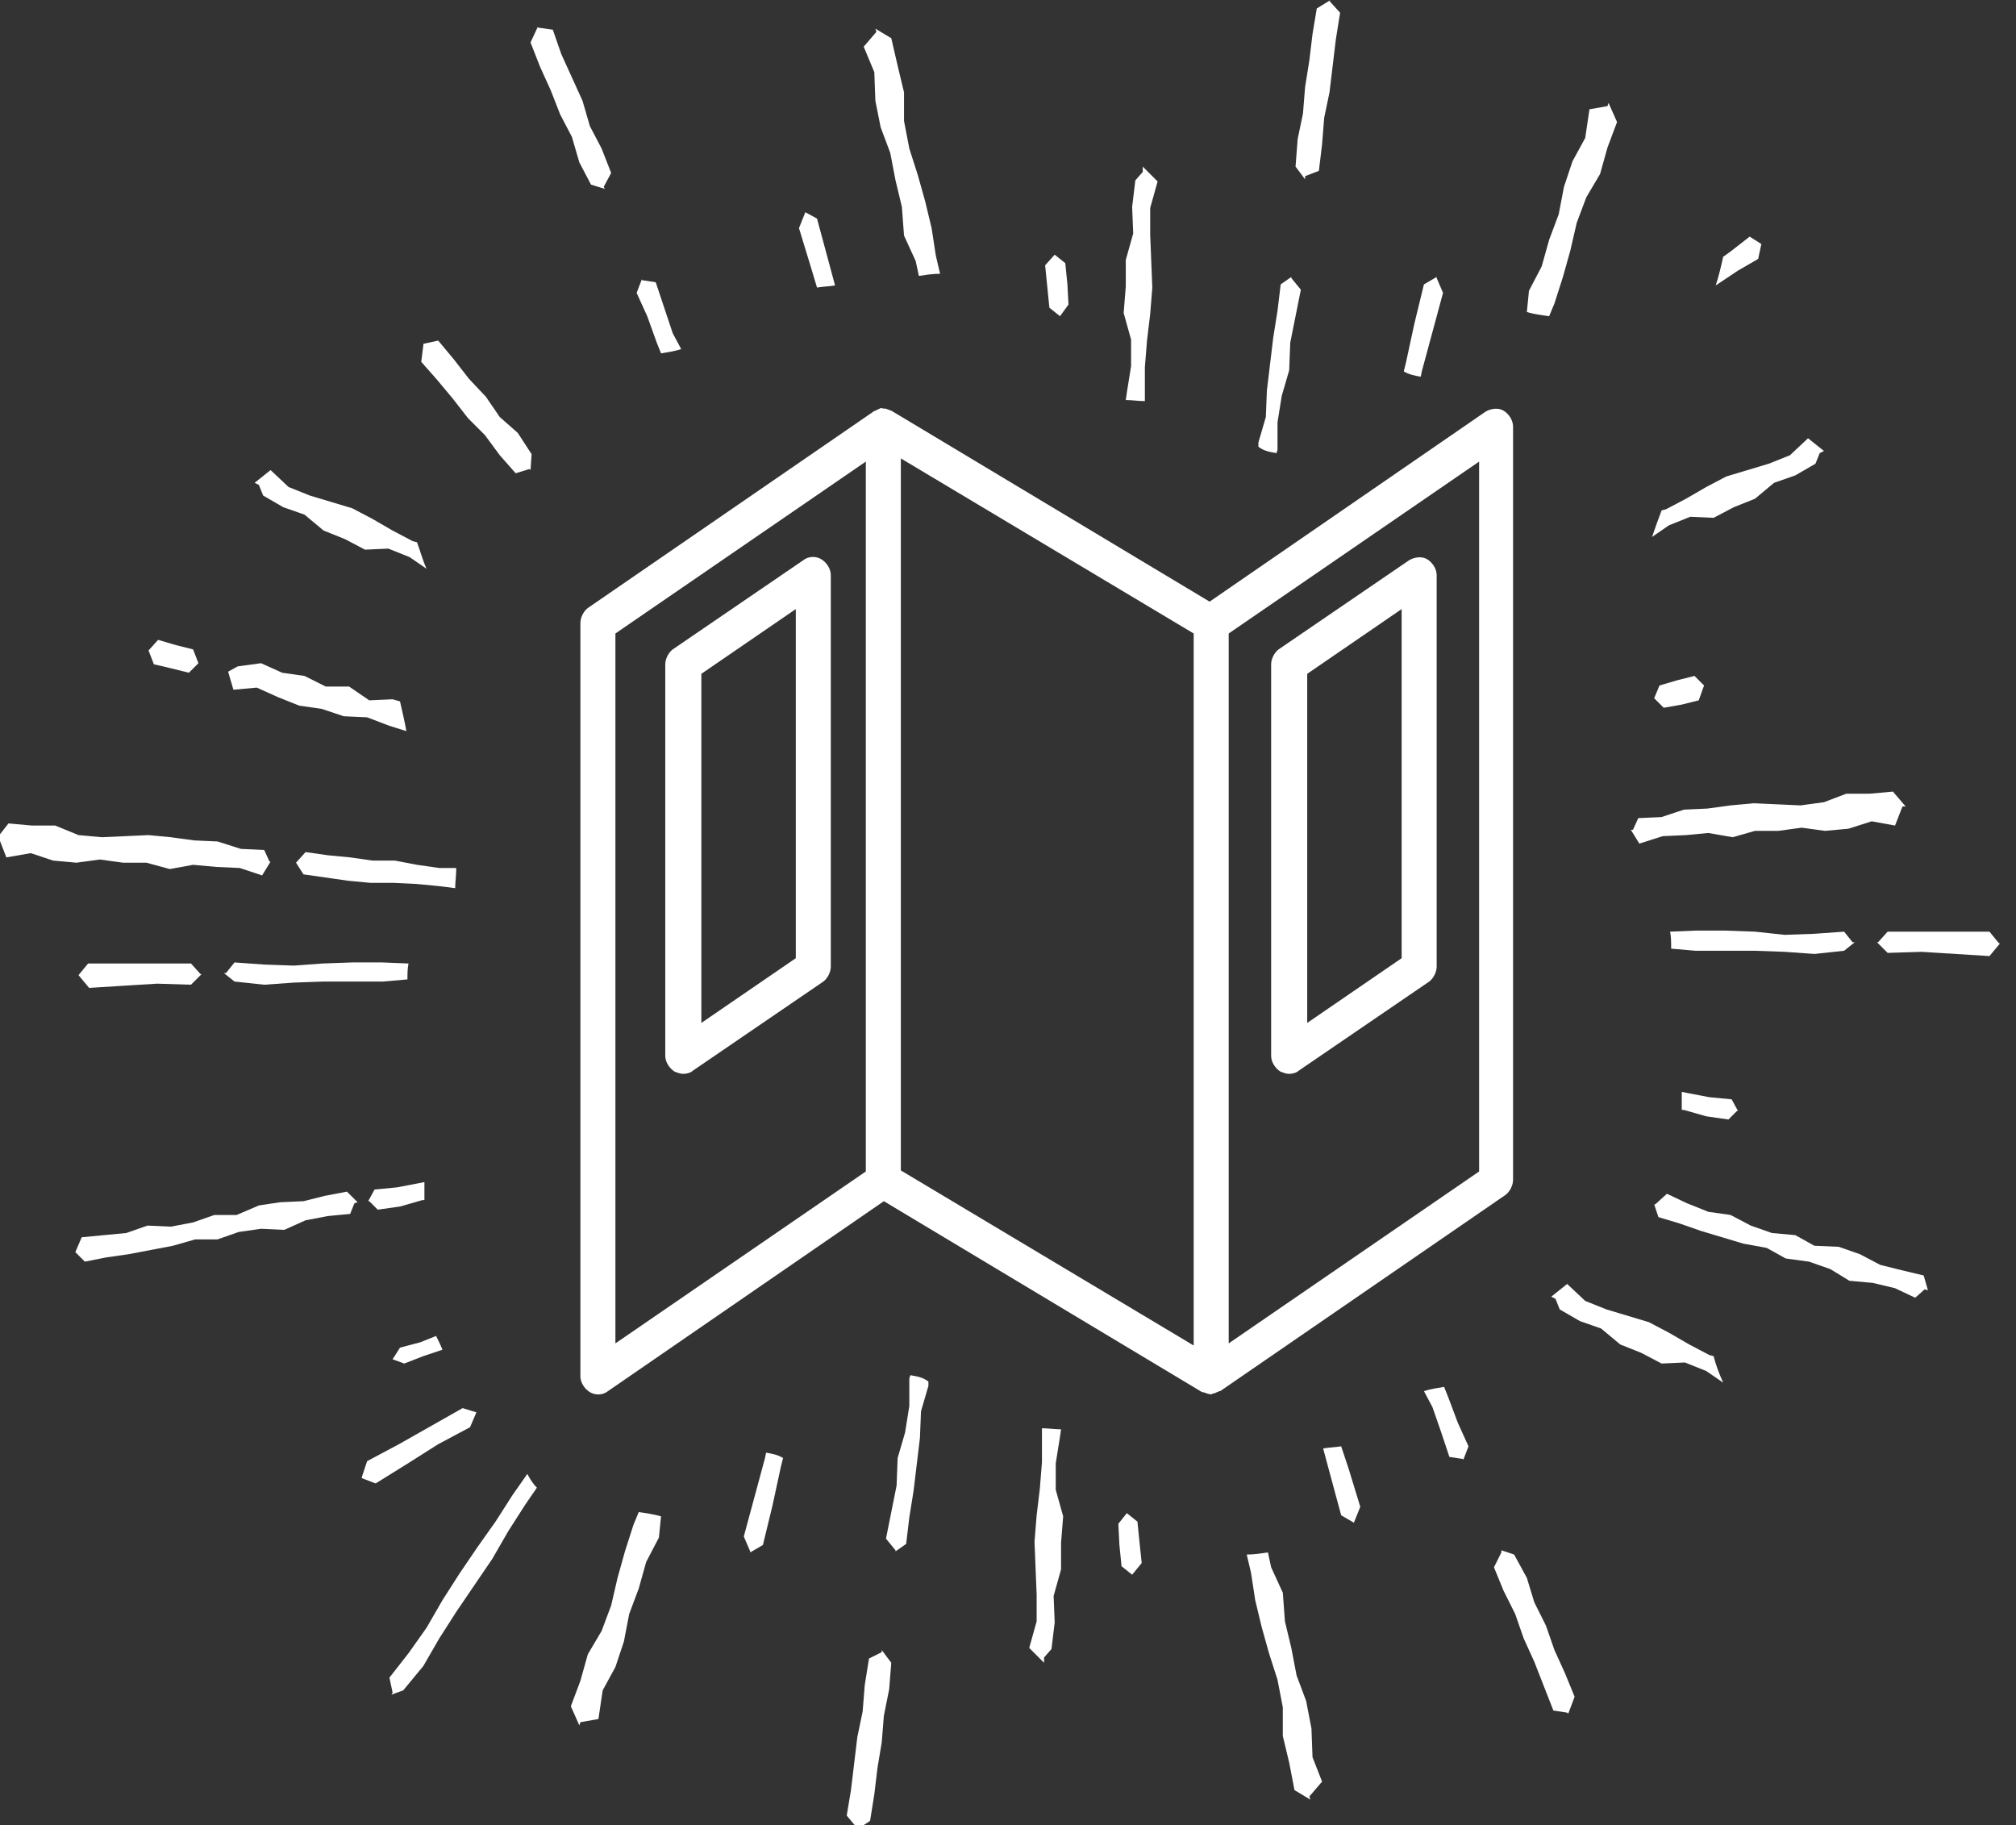 <?xml version="1.0" encoding="utf-8"?>
<!-- Generator: Adobe Illustrator 18.1.1, SVG Export Plug-In . SVG Version: 6.00 Build 0)  -->
<svg version="1.1" id="Layer_1" xmlns="http://www.w3.org/2000/svg" xmlns:xlink="http://www.w3.org/1999/xlink" x="0px" y="0px"
	 width="190px" height="172px" viewBox="0 0 190 172" enable-background="new 0 0 190 172" xml:space="preserve">
<rect x="0" y="0" width="190" height="172" fill="#333333" stroke="none"/>
<g>
	<g>
		<path fill="#FFFFFF" d="M114.2,131.4c-0.3,0-0.5-0.1-0.8-0.2c0,0-0.1,0-0.1,0l-30-18l-26,17.9c-0.5,0.4-1.2,0.4-1.7,0.1
			c-0.5-0.3-0.9-0.9-0.9-1.5v-71c0-0.5,0.3-1.1,0.7-1.4l26.9-18.5c0,0,0,0,0,0c0.1-0.1,0.3-0.1,0.4-0.2c0,0,0,0,0,0c0,0,0,0,0,0
			c0,0,0,0,0,0c0,0,0,0,0,0c0.2-0.1,0.4-0.2,0.5-0.1c0,0,0,0,0,0c0,0,0,0,0,0c0,0,0,0,0,0h0c0,0,0,0,0,0h0c0,0,0,0,0,0h0
			c0,0,0,0,0,0l0,0c0.2,0,0.3,0,0.5,0.1l0,0c0,0,0,0,0,0c0,0,0,0,0,0c0,0,0,0,0,0l0,0c0,0,0,0,0,0l0,0c0.1,0,0.2,0.1,0.3,0.1l0,0
			c0,0,0,0,0,0c0,0,0,0,0,0l0,0c0,0,0,0,0,0l30,18l26-17.9c0.5-0.3,1.2-0.4,1.7-0.1c0.5,0.3,0.9,0.9,0.9,1.5v71
			c0,0.5-0.3,1.1-0.7,1.4l-26.9,18.5c0,0,0,0-0.1,0c-0.1,0.1-0.3,0.1-0.4,0.2c0,0,0,0,0,0c0,0,0,0,0,0c0,0,0,0,0,0c0,0,0,0,0,0
			c0,0,0,0,0,0s0,0,0,0c0,0,0,0,0,0l0,0c-0.1,0-0.2,0-0.3,0.1l0,0c0,0,0,0,0,0c0,0,0,0,0,0s0,0,0,0h0c0,0,0,0,0,0l0,0c0,0,0,0,0,0
			C114.3,131.5,114.2,131.4,114.2,131.4z M84.9,110.3l27.6,16.5V59.7L84.9,43.2V110.3z M58,59.7v66.9l23.6-16.2V43.5L58,59.7z
			 M115.8,59.7v66.9l23.6-16.2V43.5L115.8,59.7z M121.5,101.2c-0.3,0-0.5-0.1-0.8-0.2c-0.5-0.3-0.9-0.9-0.9-1.5V62.6
			c0-0.5,0.3-1.1,0.7-1.4l12.3-8.4c0.5-0.3,1.2-0.4,1.7-0.1c0.5,0.3,0.9,0.9,0.9,1.5v36.9c0,0.5-0.3,1.1-0.7,1.4l-12.3,8.4
			C122.2,101.1,121.8,101.2,121.5,101.2z M123.2,63.5v32.9l8.9-6.1V57.4L123.2,63.5z M64.4,101.2c-0.3,0-0.5-0.1-0.8-0.2
			c-0.5-0.3-0.9-0.9-0.9-1.5V62.6c0-0.5,0.3-1.1,0.7-1.4l12.3-8.4c0.5-0.4,1.2-0.4,1.7-0.1c0.5,0.3,0.9,0.9,0.9,1.5v36.9
			c0,0.5-0.3,1.1-0.7,1.4l-12.3,8.4C65.1,101.1,64.7,101.2,64.4,101.2z M66.1,63.5v32.9l8.9-6.1V57.4L66.1,63.5z"/>
	</g>
</g>
<g>
	<path fill="#FFFFFF" d="M61.9,32.3l0.4,1c0.6-0.1,1.3-0.2,1.9-0.4l-0.8-1.5L62.6,29l-0.8-2.4l-1.3-0.2l0-0.1l-0.5,1.3l1,2.2
		L61.9,32.3z"/>
</g>
<polygon fill="#FFFFFF" points="57.6,16.3 56.9,17.6 57,17.8 55.7,17.4 54.6,15.3 53.9,12.9 52.8,10.8 51.9,8.5 50.9,6.3 50,4 
	50.7,2.5 50.7,2.6 52.1,2.8 52.9,5.1 53.9,7.3 54.9,9.5 55.6,11.9 56.7,14 "/>
<g>
	<path fill="#FFFFFF" d="M77,27.1c0.6-0.1,1.1-0.1,1.7-0.2L78,24.3l-1-3.7L75.9,20l0,0l-0.6,1.5l1.1,3.6L77,27.1z"/>
	<path fill="#FFFFFF" d="M82.4,6.8l0.1,2.7L83,12l0.9,2.4l0.5,2.6l0.6,2.5l0.2,2.7l1.1,2.4l0.3,1.4c0.7-0.1,1.3-0.2,2-0.2l-0.4-1.7
		l-0.4-2.6l-0.6-2.5l-0.7-2.5l-0.8-2.5l-0.5-2.6l0-2.7l-0.6-2.5L84,3.6l-1.5-0.9l0.1,0.3l-1.2,1.4L82.4,6.8z"/>
</g>
<polygon fill="#FFFFFF" points="100.7,28.7 99.9,29.8 98.9,29 98.7,27 98.5,25 99.4,24 99.4,24 100.4,24.8 100.6,26.8 "/>
<g>
	<path fill="#FFFFFF" d="M106.6,32l0,2.5l-0.4,2.5l-0.1,0.7c0.6,0,1.2,0.1,1.8,0.1l0-0.7l0-2.5l0.2-2.5l0.3-2.5l0.2-2.5l-0.1-2.5
		l-0.1-2.5l0-2.5l0.7-2.5l-1.4-1.4l0,0.5l-0.7,0.8l-0.3,2.5l0.1,2.5l-0.7,2.5l0,2.5l-0.2,2.5L106.6,32z"/>
</g>
<polygon fill="#FFFFFF" points="125.4,0 124.1,0.8 123.7,3.2 123.4,5.7 123,8.2 122.8,10.7 122.3,13.1 122.1,15.7 123,16.9 
	123,16.6 124.3,16.1 124.6,13.6 124.8,11.1 125.3,8.7 125.6,6.2 125.9,3.7 126.3,1.2 125.3,0.1 "/>
<g>
	<path fill="#FFFFFF" d="M146,29.8l0.5-1.2l0.8-2.5l0.7-2.5l0.6-2.6l0.9-2.4l1.3-2.2l0.7-2.5l0.9-2.4l-0.8-1.8l-0.1,0.3l-1.7,0.3
		l-0.4,2.7l-1.2,2.2l-0.8,2.4l-0.5,2.6l-0.9,2.4l-0.7,2.5l-1.2,2.3l-0.2,2C144.5,29.6,145.3,29.7,146,29.8"/>
</g>
<polygon fill="#FFFFFF" points="48.6,44.6 49.9,44.2 50,44.3 50.1,42.8 48.8,40.8 47.1,39.3 45.8,37.4 44.2,35.7 42.8,33.9 
	41.3,32.1 39.9,32.4 39.9,32.5 39.7,34.1 41.2,35.8 42.7,37.6 44.1,39.4 45.7,41 47.1,42.9 "/>
<polygon fill="#FFFFFF" points="43.6,132.7 44.9,133.1 44.9,133.1 44.3,134.5 41.3,136.1 38.3,138 35.4,139.8 34.1,139.3 
	34.1,139.2 34.6,137.7 37.6,136.1 40.6,134.4 "/>
<g>
	<path fill="#FFFFFF" d="M49.7,138.9l-1.4,2l-1.6,2.5l-1.7,2.4l-1.7,2.5l-1.6,2.5l-1.5,2.6l-1.7,2.4l-1.8,2.3l0.3,1.4l-0.1,0.2
		l1.1-0.4l1.9-2.3l1.5-2.6l1.6-2.5l1.7-2.5l1.7-2.5l1.5-2.6l1.6-2.5l1.1-1.6C50.2,139.8,49.9,139.3,49.7,138.9"/>
</g>
<g>
	<path fill="#FFFFFF" d="M41.1,125.9l-1.5,0.6l-1.9,0.5l-0.7,1.1l0,0l1.1,0.4l1.8-0.7l1.8-0.6C41.5,126.7,41.3,126.3,41.1,125.9"/>
</g>
<polygon fill="#FFFFFF" points="32.7,112.3 33.7,113.3 33.4,113.4 33,114.4 30.9,114.6 28.8,115 26.8,115.9 24.6,115.8 22.5,116.1 
	20.5,116.8 18.4,116.8 16.3,117.4 14.2,117.8 12.1,118.2 10,118.5 8,118.9 7.1,118 7.1,118 7.7,116.6 9.8,116.4 11.9,116.2 
	13.9,115.5 16.1,115.6 18.2,115.2 20.2,114.5 22.3,114.5 24.4,113.6 26.4,113.3 28.6,113.2 30.6,112.7 "/>
<polygon fill="#FFFFFF" points="181.3,120.2 181.7,121.6 181.4,121.5 180.5,122.3 178.6,121.4 176.5,120.9 174.3,120.7 172.5,119.6 
	170.5,118.9 168.3,118.6 166.5,117.6 164.3,117.2 162.3,116.6 160.3,116 158.3,115.3 156.3,114.7 155.9,113.5 156,113.5 
	157.1,112.5 159,113.4 161,114.2 163.1,114.5 165,115.5 167,116.2 169.2,116.4 171,117.4 173.3,117.5 175.3,118.2 177.2,119.2 
	179.2,119.7 "/>
<g>
	<path fill="#FFFFFF" d="M40,111.4l-0.5,0.1l-2.1,0.4l-2.1,0.2l-0.6,1.1l0.1,0l0.8,0.8l2.1-0.3l2.1-0.6l0.2,0
		C40,112.5,40,111.9,40,111.4"/>
</g>
<polygon fill="#FFFFFF" points="18,90.8 18.9,91.8 19,91.8 18,92.8 14.8,92.7 11.6,92.9 8.4,93.1 7.4,91.9 7.4,91.9 8.3,90.8 
	11.5,90.8 14.8,90.8 "/>
<g>
	<path fill="#FFFFFF" d="M38.5,90.8L36,90.7l-2.8,0l-2.8,0.1L27.7,91l-2.8-0.1l-2.8-0.2l-0.8,1l-0.2,0l1,0.8l2.8,0.3l2.8-0.2
		l2.8-0.1l2.8,0l2.8,0l2.3-0.2C38.4,91.8,38.4,91.3,38.5,90.8"/>
</g>
<polygon fill="#FFFFFF" points="24.9,80.1 25.4,81.2 25.5,81.2 24.7,82.5 22.6,81.8 20.4,81.7 18.2,81.5 16,81.9 13.8,81.3 
	11.6,81.3 9.4,81 7.2,81.3 5,81.1 2.9,80.4 0.6,80.8 -0.1,79 -0.3,79 0.8,77.6 3,77.8 5.2,77.8 7.4,78.7 9.6,78.9 11.8,78.8 
	14,78.7 16.1,78.9 18.3,79.2 20.5,79.3 22.7,80 "/>
<g>
	<path fill="#FFFFFF" d="M42.9,83.7c0-0.6,0.1-1.2,0.1-1.9l-1.6,0l-2.1-0.3l-2.1-0.4l-2.1,0l-2.1-0.3l-2.1-0.2l-2.1-0.3l-0.9,1l0,0
		l0.7,1.1l2.1,0.3l2.1,0.3l2.1,0.2l2.2,0l2.1,0.1l2.1,0.2L42.9,83.7z"/>
	<path fill="#FFFFFF" d="M37.7,66.1L37,65.9l-2.2,0.1l-1.9-1.3l-2.2,0l-2-1l-2.1-0.3l-2-0.9l-2.2,0.3l-0.9,0.5l0,0l0.5,1.7l2.2-0.2
		l2,0.9l2,0.8l2.1,0.3l2.1,0.7l2.2,0.1l2.1,0.8l1.6,0.5C38.1,67.8,37.9,67,37.7,66.1"/>
</g>
<polygon fill="#FFFFFF" points="18.2,61.2 18.7,62.5 17.8,63.4 16.2,63 14.5,62.6 14,61.3 14,61.3 14.9,60.3 16.6,60.8 "/>
<g>
	<path fill="#FFFFFF" d="M39.3,51.1L38.9,51L37,50l-1.9-1.1l-1.9-1l-2-0.6l-2-0.6l-2-0.8l-1.7-1.6l-1.5,1.2l0.4,0.2l0.4,1l1.9,1.1
		l2,0.7l1.8,1.5l2,0.8l1.9,1l2.2-0.1l2,0.8l1.6,1.1C39.8,52.7,39.6,51.9,39.3,51.1"/>
</g>
<g>
	<path fill="#FFFFFF" d="M161.5,127.8l-0.4-0.1l-1.9-1l-1.9-1.1l-1.9-1l-2-0.6l-2-0.6l-2-0.8l-1.7-1.6l-1.5,1.2l0.4,0.2l0.4,1
		l1.9,1.1l2,0.7l1.8,1.5l2,0.8l1.9,1l2.2-0.1l2,0.8l1.6,1.1C162,129.4,161.7,128.6,161.5,127.8"/>
</g>
<g>
	<path fill="#FFFFFF" d="M158.5,102.9l0.5,0.1l2.1,0.4l2.1,0.2l0.6,1.1l-0.1,0l-0.8,0.8l-2.1-0.3l-2.1-0.6l-0.2,0
		C158.5,104.1,158.5,103.5,158.5,102.9"/>
</g>
<polygon fill="#FFFFFF" points="177.9,87.8 177,88.8 176.9,88.8 177.9,89.8 181.1,89.7 184.3,89.9 187.5,90.1 188.5,88.9 
	188.4,88.9 187.5,87.8 184.3,87.8 181.1,87.8 "/>
<g>
	<path fill="#FFFFFF" d="M157.4,87.8l2.4-0.1l2.8,0l2.8,0.1l2.8,0.3l2.8-0.1l2.8-0.2l0.8,1l0.2,0l-1,0.8l-2.8,0.3l-2.8-0.2l-2.8-0.1
		l-2.8,0l-2.8,0l-2.3-0.2C157.5,88.8,157.5,88.3,157.4,87.8"/>
</g>
<polygon fill="#FFFFFF" points="154.4,77.1 153.9,78.2 153.7,78.2 154.5,79.5 156.7,78.8 158.9,78.7 161,78.5 163.3,78.9 
	165.4,78.3 167.6,78.3 169.8,78 172,78.3 174.2,78.1 176.4,77.4 178.6,77.8 179.3,76 179.6,76 178.4,74.6 176.2,74.8 174,74.8 
	171.9,75.6 169.7,75.9 167.5,75.8 165.3,75.7 163.1,75.9 160.9,76.2 158.7,76.3 156.6,77 "/>
<polygon fill="#FFFFFF" points="156.4,64.6 155.9,65.8 156.8,66.7 158.5,66.4 160.1,66 160.6,64.6 160.6,64.6 159.7,63.7 
	158.1,64.1 "/>
<g>
	<path fill="#FFFFFF" d="M156.6,48.1L157,48l1.9-1l1.9-1.1l1.9-1l2-0.6l2-0.6l2-0.8l1.7-1.6l1.5,1.2l-0.4,0.2l-0.4,1l-1.9,1.1
		l-2,0.7l-1.8,1.5l-2,0.8l-1.9,1l-2.2-0.1l-2,0.8l-1.6,1.1C156,49.7,156.3,48.9,156.6,48.1"/>
	<path fill="#FFFFFF" d="M162.4,24.2l0.7-0.5l1.8-1.4L166,23l0,0l-0.3,1.4l-1.9,1.1l-1.8,1.2l-0.3,0.2C162,26,162.2,25.1,162.4,24.2
		"/>
</g>
<path fill="#FFFFFF" d="M120.3,42.7l0.1-0.3l0-2.6l0.4-2.5l0.7-2.4l0.1-2.6l0.5-2.5l0.5-2.5l-0.9-1.1l0-0.1l-1,0.7l-0.3,2.5
	l-0.4,2.5l-0.3,2.5l-0.3,2.5l-0.1,2.5l-0.7,2.4l0,0.4C119.1,42.5,119.7,42.6,120.3,42.7"/>
<path fill="#FFFFFF" d="M133.9,35.5L134,35l1-3.7l1-3.7l-0.6-1.4l0-0.1l-1.2,0.7l-0.9,3.7l-0.8,3.7l-0.2,0.8
	C132.8,35.3,133.3,35.4,133.9,35.5"/>
<g>
	<g>
		<path fill="#FFFFFF" d="M126.4,136.3c-0.6,0.1-1.1,0.1-1.7,0.2l0.7,2.6l1,3.7l1.2,0.7l0,0l0.6-1.5l-1.1-3.6L126.4,136.3z"/>
		<path fill="#FFFFFF" d="M123.7,165.6l-0.1-2.7l-0.5-2.6l-0.9-2.4l-0.5-2.6l-0.6-2.5l-0.2-2.7l-1.1-2.4l-0.3-1.4
			c-0.7,0.1-1.3,0.2-2,0.2l0.4,1.7l0.4,2.6l0.6,2.5l0.7,2.5l0.8,2.5l0.5,2.6l0,2.7l0.6,2.5l0.5,2.6l1.5,0.9l-0.1-0.3l1.2-1.4
			L123.7,165.6z"/>
	</g>
	<polygon fill="#FFFFFF" points="105.4,143.6 106.2,142.6 107.2,143.4 107.4,145.4 107.6,147.3 106.7,148.4 106.7,148.4 
		105.7,147.6 105.5,145.6 	"/>
	<g>
		<path fill="#FFFFFF" d="M99.5,140.4l0-2.5l0.4-2.5l0.1-0.7c-0.6,0-1.2-0.1-1.8-0.1l0,0.7l0,2.5l-0.2,2.5l-0.3,2.5l-0.2,2.5
			l0.1,2.5l0.1,2.5l0,2.5l-0.7,2.5l1.4,1.4l0-0.5l0.7-0.8l0.3-2.5l-0.1-2.5l0.7-2.5l0-2.5l0.2-2.5L99.5,140.4z"/>
	</g>
	<polygon fill="#FFFFFF" points="80.8,172.4 82,171.6 82.4,169.1 82.7,166.6 83.1,164.2 83.3,161.7 83.8,159.2 84,156.7 83.1,155.5 
		83.1,155.7 81.9,156.3 81.5,158.8 81.3,161.3 80.8,163.7 80.5,166.2 80.2,168.7 79.8,171.1 80.8,172.3 	"/>
	<g>
		<path fill="#FFFFFF" d="M60.2,142.5l-0.5,1.2l-0.8,2.5l-0.7,2.5l-0.6,2.6l-0.9,2.4l-1.3,2.2l-0.7,2.5l-0.9,2.4l0.8,1.8l0.1-0.3
			l1.7-0.3l0.4-2.7l1.2-2.2l0.8-2.4l0.5-2.6l0.9-2.4l0.7-2.5l1.2-2.3l0.2-2C61.6,142.7,60.9,142.6,60.2,142.5"/>
	</g>
	<path fill="#FFFFFF" d="M85.8,129.6l-0.1,0.3l0,2.6l-0.4,2.5l-0.7,2.4l-0.1,2.6l-0.5,2.5l-0.5,2.5l0.9,1.1l0,0.1l1-0.7l0.3-2.5
		l0.4-2.5l0.3-2.5l0.3-2.5l0.1-2.5l0.7-2.4l0-0.4C87,129.8,86.4,129.7,85.8,129.6"/>
	<path fill="#FFFFFF" d="M72.2,136.9l-0.1,0.5l-1,3.7l-1,3.7l0.6,1.4l0,0.1l1.2-0.7l0.9-3.7l0.8-3.7l0.2-0.8
		C73.3,137.1,72.8,137,72.2,136.9"/>
</g>
<g>
	<path fill="#FFFFFF" d="M136.5,131.7l-0.4-1c-0.6,0.1-1.3,0.2-1.9,0.4l0.8,1.5l0.8,2.3l0.8,2.4l1.3,0.2l0,0.1l0.5-1.3l-1-2.2
		L136.5,131.7z"/>
</g>
<polygon fill="#FFFFFF" points="140.8,147.7 141.5,146.3 141.5,146.1 142.7,146.5 143.9,148.7 144.6,151 145.7,153.2 146.5,155.5 
	147.5,157.7 148.4,159.9 147.8,161.5 147.7,161.4 146.4,161.2 145.5,158.9 144.6,156.6 143.6,154.4 142.8,152.1 141.7,149.9 "/>
</svg>
